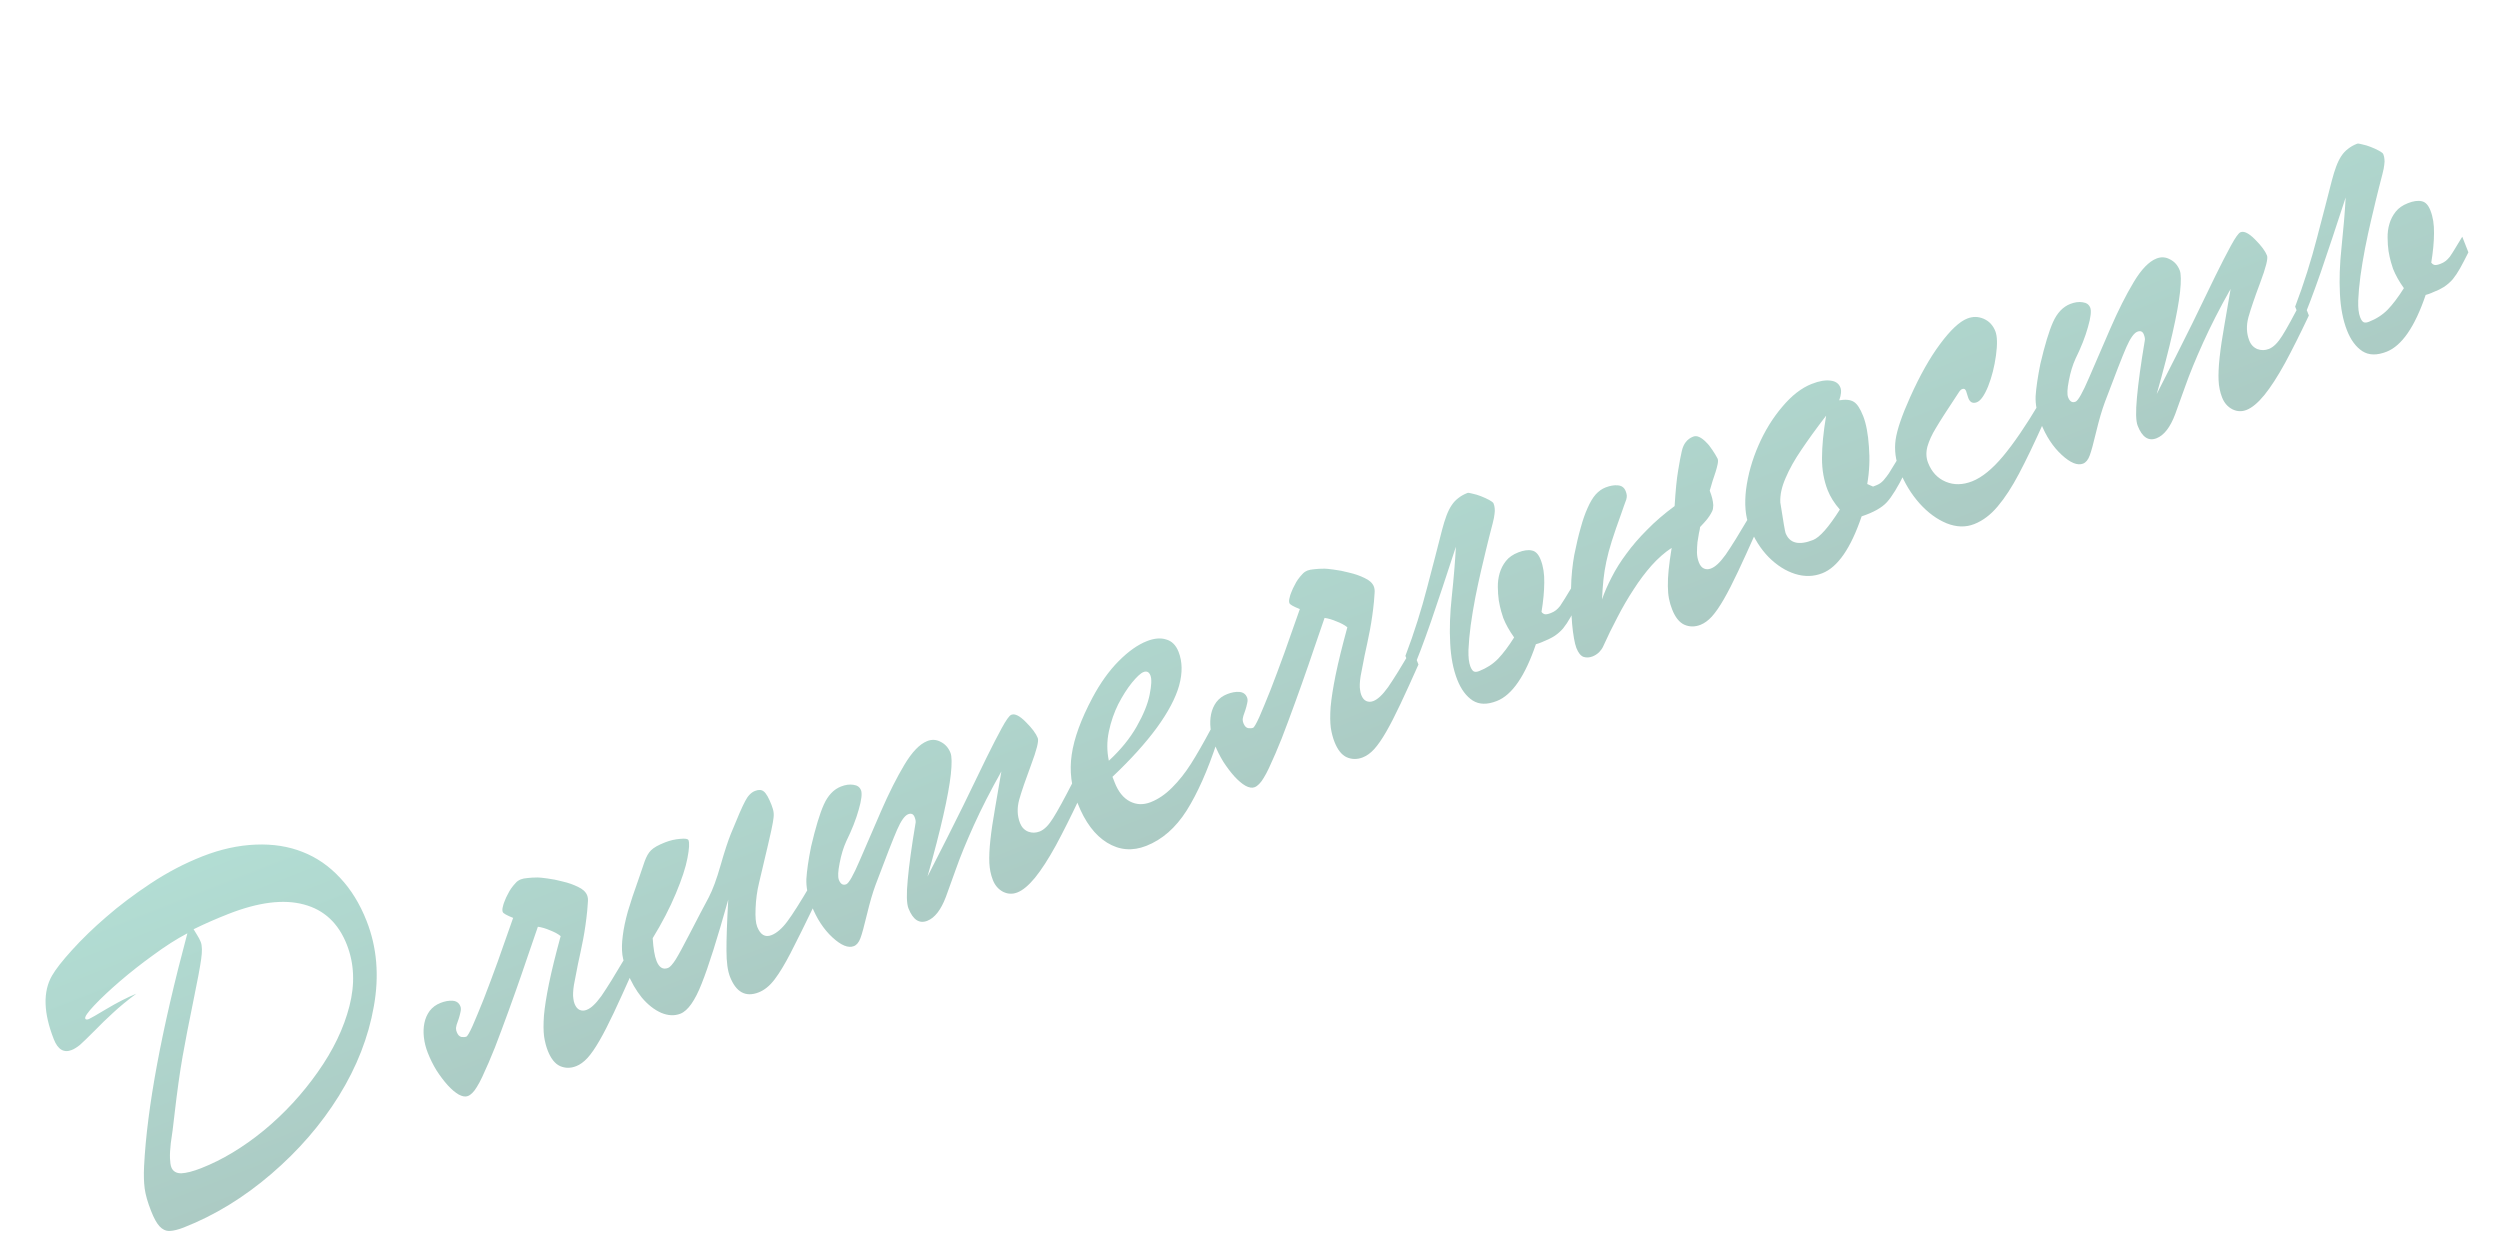 <?xml version="1.0" encoding="UTF-8"?> <svg xmlns="http://www.w3.org/2000/svg" width="148" height="74" viewBox="0 0 148 74" fill="none"> <path opacity="0.4" d="M5.047 60.3C5.072 60.365 5.144 60.374 5.264 60.327C5.347 60.294 5.698 60.093 6.317 59.722C6.946 59.348 7.529 59.05 8.069 58.827C7.526 59.231 7.069 59.608 6.696 59.956C6.328 60.291 5.951 60.657 5.565 61.053C5.184 61.436 4.907 61.704 4.734 61.857C4.557 62.001 4.394 62.102 4.247 62.16C3.778 62.344 3.424 62.132 3.186 61.525C2.572 59.961 2.536 58.706 3.078 57.76C3.299 57.376 3.695 56.87 4.266 56.242C4.843 55.601 5.516 54.949 6.286 54.286C7.061 53.61 7.942 52.946 8.929 52.293C9.915 51.64 10.933 51.108 11.982 50.696C13.058 50.273 14.109 50.042 15.134 50.001C16.158 49.959 17.086 50.105 17.918 50.437C18.745 50.76 19.481 51.268 20.125 51.96C20.777 52.649 21.304 53.504 21.705 54.526C22.316 56.081 22.457 57.767 22.13 59.584C21.811 61.398 21.123 63.16 20.064 64.872C19.01 66.57 17.673 68.115 16.052 69.505C14.431 70.895 12.71 71.948 10.888 72.663C10.547 72.797 10.261 72.867 10.03 72.873C9.808 72.875 9.612 72.782 9.442 72.594C9.276 72.415 9.11 72.113 8.944 71.69C8.738 71.165 8.612 70.721 8.565 70.358C8.517 69.994 8.505 69.558 8.529 69.049C8.702 65.594 9.556 60.994 11.093 55.251C10.46 55.584 9.789 56.012 9.08 56.535C8.368 57.048 7.707 57.568 7.096 58.094C6.485 58.621 5.981 59.095 5.583 59.516C5.186 59.938 5.007 60.199 5.047 60.3ZM11.461 55.011C11.468 55.029 11.528 55.128 11.641 55.306C11.75 55.476 11.832 55.63 11.886 55.768C11.969 55.98 11.976 56.322 11.907 56.795C11.843 57.255 11.685 58.098 11.433 59.323C11.181 60.547 10.974 61.616 10.812 62.529C10.65 63.443 10.489 64.6 10.327 66.001C10.279 66.445 10.243 66.746 10.22 66.904C10.197 67.062 10.16 67.32 10.11 67.68C10.069 68.036 10.054 68.334 10.063 68.575C10.072 68.815 10.099 68.99 10.142 69.101C10.236 69.34 10.432 69.46 10.729 69.46C11.032 69.447 11.428 69.345 11.915 69.154C13.167 68.662 14.403 67.917 15.625 66.917C16.843 65.908 17.905 64.758 18.811 63.468C19.727 62.174 20.352 60.872 20.687 59.561C21.022 58.251 20.971 57.039 20.534 55.925C20.036 54.655 19.188 53.862 17.991 53.546C16.791 53.221 15.303 53.407 13.527 54.104C12.781 54.397 12.093 54.699 11.461 55.011ZM37.401 57.62C36.994 58.533 36.638 59.316 36.331 59.968C36.024 60.619 35.744 61.164 35.491 61.603C35.239 62.042 35.002 62.385 34.78 62.631C34.563 62.865 34.34 63.027 34.11 63.117C33.779 63.247 33.46 63.245 33.152 63.111C32.854 62.973 32.612 62.67 32.428 62.2C32.331 61.952 32.258 61.672 32.211 61.362C32.169 61.038 32.166 60.626 32.202 60.123C32.247 59.616 32.346 58.988 32.498 58.238C32.655 57.476 32.886 56.535 33.191 55.417C33.033 55.288 32.824 55.174 32.562 55.075C32.306 54.963 32.066 54.893 31.842 54.864C31.676 55.333 31.477 55.91 31.247 56.595C31.017 57.28 30.768 57.999 30.501 58.751C30.239 59.491 29.971 60.229 29.696 60.963C29.431 61.694 29.175 62.341 28.929 62.905C28.784 63.238 28.656 63.522 28.547 63.756C28.437 63.99 28.333 64.185 28.234 64.341C28.145 64.492 28.055 64.613 27.962 64.702C27.879 64.788 27.791 64.849 27.699 64.885C27.552 64.943 27.371 64.913 27.155 64.796C26.948 64.676 26.733 64.494 26.511 64.252C26.285 64.001 26.065 63.711 25.85 63.381C25.645 63.047 25.468 62.692 25.32 62.314C25.205 62.02 25.129 61.72 25.095 61.415C25.06 61.11 25.07 60.825 25.125 60.559C25.18 60.293 25.283 60.056 25.435 59.848C25.596 59.636 25.81 59.478 26.077 59.373C26.344 59.268 26.587 59.226 26.808 59.245C27.028 59.265 27.178 59.376 27.257 59.579C27.293 59.671 27.294 59.782 27.261 59.912C27.236 60.038 27.202 60.169 27.159 60.302C27.112 60.427 27.07 60.55 27.032 60.67C26.995 60.791 26.986 60.89 27.006 60.968C27 60.98 27.014 61.028 27.046 61.111C27.108 61.268 27.197 61.36 27.314 61.388C27.437 61.404 27.535 61.397 27.609 61.368C27.674 61.343 27.797 61.13 27.979 60.729C28.158 60.319 28.377 59.792 28.634 59.15C28.888 58.498 29.165 57.757 29.466 56.927C29.763 56.089 30.067 55.226 30.378 54.339C30 54.19 29.796 54.074 29.763 53.991C29.734 53.917 29.734 53.822 29.762 53.705C29.787 53.578 29.827 53.451 29.883 53.323C29.935 53.185 29.996 53.055 30.065 52.933C30.13 52.801 30.193 52.691 30.254 52.604C30.35 52.47 30.44 52.361 30.523 52.275C30.603 52.18 30.707 52.107 30.836 52.057C30.937 52.017 31.07 51.991 31.235 51.979C31.397 51.958 31.6 51.948 31.844 51.947C31.929 51.946 32.111 51.965 32.392 52.003C32.682 52.038 32.987 52.099 33.308 52.185C33.634 52.259 33.935 52.364 34.212 52.5C34.497 52.632 34.68 52.799 34.759 53.002C34.803 53.112 34.817 53.244 34.803 53.398C34.79 53.553 34.776 53.722 34.764 53.908C34.709 54.471 34.63 55.028 34.528 55.578C34.422 56.118 34.316 56.622 34.212 57.087C34.118 57.549 34.039 57.957 33.976 58.311C33.922 58.661 33.911 58.931 33.943 59.12C33.959 59.242 33.983 59.344 34.016 59.427C34.088 59.611 34.188 59.731 34.316 59.787C34.444 59.843 34.582 59.842 34.729 59.784C34.867 59.73 35.002 59.639 35.133 59.514C35.273 59.384 35.43 59.201 35.602 58.963C35.771 58.717 35.969 58.41 36.197 58.045C36.431 57.666 36.707 57.207 37.027 56.668L37.401 57.62ZM43.112 53.259C42.471 55.55 41.948 57.205 41.541 58.225C41.143 59.241 40.724 59.836 40.282 60.01C39.932 60.147 39.554 60.13 39.148 59.961C38.738 59.782 38.354 59.481 37.997 59.059C37.646 58.623 37.36 58.125 37.139 57.563C36.995 57.195 36.897 56.851 36.846 56.532C36.804 56.208 36.811 55.834 36.867 55.408C36.919 54.973 37.02 54.487 37.171 53.951C37.33 53.41 37.537 52.787 37.791 52.082C37.941 51.652 38.065 51.29 38.162 50.997C38.268 50.7 38.395 50.481 38.541 50.338C38.692 50.183 38.97 50.026 39.375 49.867C39.67 49.752 39.967 49.683 40.266 49.661C40.562 49.63 40.726 49.656 40.758 49.739C40.823 49.904 40.803 50.257 40.697 50.798C40.599 51.336 40.37 52.036 40.008 52.9C39.652 53.752 39.196 54.632 38.639 55.541C38.678 56.152 38.753 56.601 38.865 56.886C39.02 57.282 39.249 57.42 39.553 57.301C39.664 57.257 39.812 57.093 39.997 56.808C40.179 56.514 40.469 55.98 40.866 55.208C41.27 54.423 41.634 53.728 41.959 53.122C42.195 52.669 42.427 52.041 42.654 51.24C42.887 50.427 43.089 49.806 43.261 49.377C43.66 48.392 43.943 47.745 44.108 47.436C44.27 47.118 44.466 46.913 44.696 46.823C44.916 46.736 45.091 46.748 45.219 46.857C45.356 46.962 45.507 47.227 45.673 47.65C45.749 47.843 45.792 48.007 45.802 48.141C45.813 48.275 45.796 48.462 45.752 48.702C45.714 48.93 45.619 49.365 45.468 50.008C45.317 50.652 45.138 51.413 44.93 52.291C44.817 52.76 44.751 53.253 44.731 53.771C44.707 54.279 44.739 54.644 44.826 54.864C45.014 55.343 45.296 55.508 45.673 55.36C45.986 55.237 46.299 54.966 46.612 54.546C46.925 54.125 47.378 53.411 47.97 52.404L48.333 53.328C47.646 54.745 47.134 55.78 46.795 56.433C46.457 57.086 46.145 57.602 45.858 57.98C45.571 58.358 45.257 58.614 44.916 58.748C44.143 59.051 43.576 58.743 43.215 57.823C43.078 57.473 43.008 56.959 43.007 56.279C43.003 55.591 43.038 54.584 43.112 53.259ZM54.907 51.895C55.736 50.274 56.444 48.87 57.029 47.684C57.612 46.489 58.066 45.551 58.394 44.871C58.731 44.186 59.032 43.601 59.297 43.114C59.563 42.627 59.751 42.362 59.862 42.319C60.07 42.227 60.359 42.368 60.729 42.743C61.096 43.109 61.331 43.425 61.436 43.692C61.505 43.867 61.373 44.397 61.04 45.281C60.714 46.153 60.479 46.84 60.336 47.342C60.202 47.841 60.219 48.301 60.385 48.725C60.482 48.973 60.645 49.143 60.872 49.235C61.095 49.317 61.322 49.313 61.552 49.222C61.819 49.118 62.082 48.855 62.342 48.434C62.611 48.01 63.007 47.287 63.529 46.264L63.914 47.244C63.409 48.313 62.939 49.252 62.502 50.06C62.062 50.86 61.652 51.493 61.273 51.961C60.899 52.415 60.551 52.706 60.229 52.832C59.944 52.944 59.663 52.932 59.387 52.797C59.107 52.652 58.904 52.418 58.777 52.096C58.654 51.783 58.585 51.444 58.569 51.078C58.553 50.713 58.573 50.264 58.63 49.732C58.687 49.2 58.782 48.552 58.918 47.787C59.049 47.014 59.17 46.307 59.281 45.669C58.642 46.802 58.099 47.865 57.65 48.859C57.201 49.853 56.851 50.707 56.6 51.421C56.346 52.126 56.145 52.683 55.998 53.091C55.706 53.864 55.34 54.337 54.898 54.511C54.42 54.699 54.047 54.452 53.779 53.771C53.671 53.495 53.657 52.932 53.738 52.083C53.815 51.224 53.968 50.113 54.197 48.748C54.224 48.653 54.206 48.527 54.145 48.371C54.072 48.187 53.944 48.131 53.76 48.203C53.558 48.282 53.339 48.591 53.104 49.13C52.875 49.655 52.451 50.74 51.833 52.385C51.663 52.844 51.493 53.426 51.324 54.13C51.159 54.821 51.031 55.291 50.937 55.54C50.844 55.789 50.714 55.946 50.549 56.011C50.217 56.141 49.794 55.968 49.277 55.491C48.761 55.014 48.349 54.384 48.042 53.602C47.818 53.032 47.717 52.503 47.738 52.017C47.769 51.527 47.861 50.896 48.015 50.124C48.281 48.989 48.533 48.157 48.771 47.629C49.015 47.087 49.354 46.731 49.786 46.561C50.053 46.456 50.3 46.423 50.528 46.461C50.751 46.49 50.899 46.597 50.972 46.781C51.047 46.974 51.002 47.358 50.835 47.934C50.677 48.505 50.432 49.127 50.101 49.799C49.93 50.174 49.798 50.608 49.705 51.101C49.608 51.585 49.594 51.915 49.662 52.09C49.76 52.338 49.905 52.424 50.099 52.349C50.255 52.287 50.524 51.81 50.906 50.916C51.288 50.023 51.709 49.051 52.167 48C52.631 46.936 53.088 46.03 53.537 45.28C53.991 44.517 54.444 44.047 54.895 43.87C55.171 43.762 55.438 43.779 55.696 43.922C55.959 44.053 56.151 44.27 56.27 44.573C56.35 44.776 56.356 45.198 56.289 45.84C56.219 46.473 56.071 47.285 55.844 48.277C55.623 49.256 55.311 50.462 54.907 51.895ZM65.858 45.987L65.993 46.332C66.206 46.875 66.506 47.246 66.892 47.445C67.278 47.644 67.687 47.658 68.12 47.489C68.571 47.312 68.994 47.023 69.389 46.624C69.794 46.221 70.167 45.75 70.508 45.213C70.849 44.675 71.249 43.977 71.708 43.117L72.039 43.959C71.49 45.618 70.892 46.963 70.245 47.992C69.594 49.013 68.799 49.707 67.861 50.075C67.042 50.397 66.268 50.334 65.541 49.887C64.813 49.44 64.232 48.664 63.799 47.56C63.419 46.594 63.302 45.631 63.446 44.672C63.586 43.703 63.995 42.582 64.673 41.306C65.138 40.434 65.656 39.71 66.227 39.136C66.798 38.561 67.355 38.167 67.897 37.954C68.33 37.784 68.71 37.752 69.038 37.857C69.372 37.949 69.616 38.193 69.771 38.588C69.999 39.168 70.01 39.833 69.805 40.582C69.597 41.322 69.158 42.153 68.49 43.074C67.826 43.982 66.949 44.953 65.858 45.987ZM65.643 45.036C66.345 44.389 66.897 43.71 67.298 43C67.699 42.291 67.953 41.665 68.059 41.124C68.171 40.571 68.187 40.193 68.107 39.99C68.024 39.779 67.886 39.711 67.693 39.787C67.527 39.852 67.297 40.064 67.003 40.424C66.718 40.78 66.449 41.204 66.196 41.696C65.953 42.185 65.769 42.719 65.646 43.298C65.523 43.877 65.522 44.457 65.643 45.036ZM83.973 39.338C83.567 40.251 83.21 41.034 82.903 41.685C82.596 42.337 82.316 42.882 82.064 43.321C81.811 43.76 81.574 44.103 81.352 44.349C81.136 44.583 80.913 44.745 80.683 44.835C80.351 44.965 80.032 44.963 79.724 44.829C79.426 44.691 79.185 44.388 79.001 43.918C78.903 43.67 78.83 43.39 78.783 43.08C78.741 42.756 78.738 42.343 78.774 41.84C78.82 41.334 78.918 40.706 79.07 39.956C79.227 39.194 79.458 38.253 79.763 37.135C79.606 37.006 79.396 36.892 79.134 36.793C78.878 36.681 78.638 36.61 78.414 36.581C78.248 37.05 78.05 37.627 77.819 38.312C77.589 38.998 77.34 39.717 77.073 40.469C76.811 41.209 76.543 41.946 76.269 42.681C76.003 43.412 75.747 44.059 75.501 44.623C75.356 44.956 75.229 45.24 75.119 45.474C75.009 45.708 74.905 45.903 74.807 46.058C74.718 46.21 74.627 46.331 74.534 46.42C74.451 46.506 74.364 46.567 74.272 46.603C74.124 46.661 73.943 46.631 73.727 46.514C73.52 46.393 73.306 46.212 73.083 45.97C72.857 45.719 72.637 45.428 72.423 45.099C72.217 44.765 72.041 44.41 71.892 44.032C71.777 43.738 71.702 43.438 71.667 43.133C71.632 42.828 71.642 42.543 71.697 42.277C71.752 42.011 71.856 41.774 72.007 41.566C72.168 41.354 72.382 41.195 72.649 41.091C72.916 40.986 73.16 40.943 73.38 40.963C73.6 40.983 73.75 41.094 73.829 41.297C73.865 41.389 73.867 41.5 73.833 41.63C73.808 41.756 73.774 41.886 73.731 42.02C73.684 42.145 73.642 42.267 73.605 42.388C73.567 42.509 73.558 42.608 73.578 42.685C73.573 42.698 73.586 42.746 73.618 42.829C73.68 42.985 73.769 43.078 73.887 43.106C74.01 43.121 74.108 43.115 74.181 43.086C74.246 43.061 74.369 42.848 74.552 42.447C74.731 42.037 74.949 41.51 75.206 40.867C75.46 40.216 75.737 39.475 76.038 38.645C76.336 37.806 76.639 36.944 76.95 36.057C76.573 35.908 76.368 35.792 76.335 35.709C76.306 35.635 76.306 35.54 76.335 35.422C76.359 35.296 76.4 35.169 76.455 35.041C76.508 34.903 76.568 34.773 76.637 34.651C76.702 34.519 76.765 34.409 76.826 34.321C76.922 34.188 77.012 34.078 77.095 33.993C77.175 33.898 77.279 33.825 77.408 33.774C77.509 33.735 77.642 33.709 77.808 33.697C77.969 33.676 78.172 33.666 78.417 33.665C78.501 33.664 78.684 33.683 78.964 33.721C79.254 33.756 79.559 33.817 79.88 33.903C80.206 33.977 80.508 34.082 80.784 34.218C81.07 34.35 81.252 34.517 81.331 34.719C81.375 34.83 81.389 34.962 81.376 35.116C81.362 35.27 81.349 35.44 81.337 35.625C81.282 36.189 81.203 36.745 81.1 37.295C80.994 37.836 80.889 38.34 80.785 38.805C80.69 39.267 80.611 39.675 80.548 40.029C80.495 40.379 80.484 40.649 80.516 40.838C80.531 40.96 80.555 41.062 80.588 41.145C80.66 41.328 80.76 41.449 80.888 41.504C81.017 41.56 81.154 41.559 81.302 41.502C81.44 41.447 81.574 41.357 81.705 41.231C81.846 41.102 82.002 40.919 82.174 40.681C82.343 40.434 82.541 40.128 82.769 39.762C83.003 39.384 83.28 38.925 83.599 38.385L83.973 39.338ZM93.456 35.615C93.272 35.985 93.108 36.299 92.965 36.557C92.828 36.802 92.684 37.017 92.534 37.204C92.38 37.381 92.202 37.536 91.999 37.668C91.802 37.788 91.561 37.904 91.276 38.016C91.221 38.038 91.165 38.06 91.11 38.081C91.055 38.103 90.993 38.122 90.925 38.138C90.285 40.025 89.514 41.145 88.613 41.499C88.042 41.723 87.566 41.714 87.184 41.471C86.798 41.218 86.493 40.807 86.269 40.236C86.031 39.629 85.891 38.909 85.851 38.075C85.806 37.232 85.837 36.323 85.943 35.347C86.058 34.261 86.141 33.267 86.19 32.366C85.627 34.095 85.134 35.574 84.713 36.801C84.289 38.019 83.911 39.017 83.579 39.795L83.2 38.829C83.466 38.129 83.706 37.441 83.918 36.763C84.135 36.072 84.326 35.408 84.49 34.77C84.663 34.129 84.822 33.519 84.967 32.942C85.112 32.365 85.248 31.833 85.376 31.347C85.457 31.04 85.541 30.767 85.629 30.531C85.717 30.295 85.818 30.091 85.931 29.919C86.044 29.747 86.174 29.606 86.322 29.495C86.475 29.371 86.657 29.267 86.869 29.184C86.915 29.166 87.016 29.18 87.172 29.225C87.333 29.257 87.501 29.308 87.677 29.377C87.853 29.446 88.015 29.52 88.163 29.6C88.311 29.68 88.396 29.748 88.418 29.803C88.458 29.904 88.48 30.002 88.485 30.095C88.499 30.185 88.496 30.298 88.475 30.434C88.463 30.566 88.429 30.738 88.375 30.951C88.32 31.163 88.249 31.441 88.16 31.784C88.132 31.901 88.073 32.142 87.982 32.507C87.897 32.859 87.797 33.281 87.682 33.772C87.567 34.263 87.452 34.796 87.338 35.372C87.23 35.935 87.139 36.486 87.064 37.025C86.994 37.552 86.951 38.036 86.933 38.478C86.921 38.908 86.959 39.233 87.045 39.454C87.11 39.62 87.181 39.719 87.258 39.753C87.335 39.786 87.438 39.778 87.567 39.727C88.008 39.554 88.381 39.312 88.684 39.002C88.992 38.679 89.31 38.257 89.636 37.736C89.353 37.337 89.138 36.954 88.994 36.586C88.965 36.513 88.924 36.38 88.87 36.189C88.816 35.998 88.769 35.782 88.728 35.544C88.693 35.292 88.674 35.028 88.672 34.753C88.667 34.468 88.703 34.194 88.78 33.93C88.857 33.666 88.98 33.427 89.151 33.211C89.321 32.996 89.562 32.826 89.875 32.704C90.197 32.577 90.469 32.539 90.691 32.59C90.909 32.632 91.082 32.814 91.208 33.136C91.36 33.523 91.43 33.973 91.42 34.487C91.418 34.997 91.364 35.576 91.257 36.224C91.304 36.29 91.365 36.335 91.438 36.36C91.52 36.38 91.644 36.358 91.81 36.293C91.93 36.246 92.03 36.191 92.111 36.127C92.192 36.063 92.276 35.978 92.361 35.87C92.442 35.753 92.538 35.604 92.647 35.423C92.762 35.229 92.911 34.985 93.093 34.691L93.456 35.615ZM103.96 31.492C103.554 32.405 103.197 33.188 102.89 33.839C102.583 34.491 102.303 35.036 102.051 35.475C101.798 35.914 101.561 36.257 101.339 36.503C101.123 36.737 100.9 36.899 100.67 36.989C100.338 37.119 100.019 37.117 99.712 36.983C99.413 36.845 99.172 36.541 98.988 36.072C98.908 35.87 98.847 35.66 98.804 35.443C98.762 35.226 98.74 34.98 98.738 34.705C98.732 34.42 98.748 34.095 98.785 33.73C98.822 33.365 98.881 32.933 98.962 32.434C98.556 32.7 98.161 33.046 97.776 33.473C97.401 33.897 97.045 34.371 96.71 34.895C96.37 35.411 96.05 35.962 95.749 36.547C95.444 37.123 95.161 37.702 94.901 38.282C94.856 38.384 94.777 38.495 94.665 38.614C94.548 38.723 94.421 38.805 94.283 38.859C94.099 38.931 93.923 38.942 93.754 38.891C93.582 38.831 93.438 38.654 93.322 38.36C93.272 38.231 93.224 38.042 93.18 37.794C93.136 37.546 93.099 37.263 93.07 36.946C93.041 36.628 93.025 36.289 93.021 35.929C93.005 35.564 93 35.199 93.006 34.836C93.012 34.472 93.033 34.119 93.068 33.776C93.103 33.433 93.147 33.124 93.198 32.849C93.32 32.238 93.445 31.706 93.575 31.252C93.701 30.788 93.838 30.394 93.987 30.07C94.132 29.737 94.289 29.474 94.457 29.28C94.635 29.083 94.829 28.943 95.041 28.86C95.308 28.755 95.552 28.712 95.772 28.732C96.001 28.748 96.157 28.862 96.24 29.074C96.276 29.166 96.298 29.248 96.305 29.319C96.312 29.391 96.302 29.474 96.276 29.57C96.246 29.656 96.205 29.768 96.153 29.905C96.109 30.039 96.049 30.211 95.973 30.422C95.743 31.053 95.557 31.594 95.415 32.043C95.278 32.479 95.17 32.882 95.093 33.252C95.015 33.623 94.959 33.979 94.923 34.322C94.888 34.665 94.86 35.053 94.839 35.486C94.983 35.069 95.173 34.633 95.409 34.179C95.641 33.717 95.932 33.252 96.28 32.786C96.624 32.311 97.033 31.837 97.506 31.365C97.975 30.883 98.519 30.415 99.137 29.96C99.192 29.046 99.262 28.344 99.346 27.855C99.427 27.356 99.499 26.972 99.563 26.702C99.659 26.272 99.882 25.988 100.232 25.85C100.352 25.803 100.477 25.812 100.609 25.878C100.741 25.943 100.87 26.041 100.995 26.172C101.13 26.299 101.254 26.453 101.367 26.631C101.489 26.806 101.595 26.983 101.686 27.159C101.715 27.233 101.714 27.339 101.684 27.479C101.659 27.605 101.619 27.759 101.562 27.941C101.512 28.109 101.451 28.292 101.38 28.49C101.318 28.684 101.264 28.87 101.216 29.048C101.343 29.37 101.413 29.656 101.426 29.906C101.423 29.981 101.417 30.058 101.405 30.137C101.39 30.207 101.354 30.29 101.296 30.387C101.248 30.48 101.171 30.595 101.065 30.732C100.965 30.857 100.825 31.013 100.644 31.201C100.641 31.276 100.619 31.396 100.578 31.561C100.546 31.722 100.516 31.904 100.489 32.105C100.471 32.304 100.462 32.509 100.46 32.722C100.468 32.931 100.506 33.124 100.575 33.298C100.647 33.483 100.748 33.602 100.876 33.658C101.004 33.714 101.141 33.713 101.289 33.656C101.427 33.601 101.561 33.511 101.693 33.386C101.833 33.256 101.989 33.072 102.161 32.835C102.33 32.588 102.528 32.282 102.757 31.916C102.99 31.538 103.267 31.079 103.586 30.539L103.96 31.492ZM112.376 27.121L112.739 28.046C112.348 28.836 112.005 29.396 111.709 29.724C111.413 30.053 110.913 30.334 110.208 30.568C109.569 32.455 108.793 33.577 107.882 33.935C107.367 34.137 106.831 34.151 106.274 33.977C105.717 33.802 105.194 33.471 104.705 32.983C104.225 32.492 103.843 31.883 103.557 31.156C103.326 30.567 103.263 29.838 103.368 28.968C103.482 28.095 103.726 27.229 104.1 26.371C104.48 25.499 104.951 24.736 105.511 24.081C106.068 23.416 106.65 22.964 107.257 22.726C107.69 22.556 108.058 22.492 108.36 22.532C108.659 22.563 108.856 22.699 108.95 22.938C109.022 23.122 108.999 23.375 108.881 23.698C109.26 23.634 109.548 23.664 109.745 23.788C109.939 23.904 110.125 24.186 110.302 24.637C110.475 25.079 110.588 25.677 110.64 26.432C110.701 27.183 110.668 27.924 110.54 28.654L110.886 28.805L111.093 28.723C111.25 28.662 111.387 28.566 111.505 28.434C111.629 28.29 111.735 28.153 111.822 28.023C111.906 27.884 112.09 27.583 112.376 27.121ZM108.107 24.607C107.524 25.367 107.035 26.042 106.64 26.632C106.242 27.213 105.93 27.771 105.704 28.306C105.475 28.831 105.372 29.313 105.395 29.75C105.569 30.871 105.673 31.473 105.705 31.555C105.944 32.163 106.486 32.3 107.333 31.968C107.729 31.812 108.258 31.212 108.92 30.166C108.593 29.795 108.353 29.412 108.197 29.016C107.97 28.436 107.858 27.8 107.863 27.108C107.863 26.407 107.945 25.573 108.107 24.607ZM120.693 23.919L121.056 24.844C120.451 26.197 119.94 27.263 119.524 28.042C119.117 28.818 118.7 29.46 118.272 29.968C117.854 30.471 117.388 30.825 116.872 31.027C116.366 31.226 115.824 31.21 115.245 30.981C114.663 30.742 114.126 30.347 113.634 29.797C113.138 29.238 112.747 28.595 112.462 27.868C112.216 27.242 112.136 26.631 112.22 26.035C112.305 25.439 112.591 24.599 113.079 23.515C113.657 22.227 114.248 21.177 114.854 20.365C115.465 19.541 116 19.039 116.46 18.858C116.792 18.728 117.117 18.733 117.438 18.873C117.758 19.013 117.987 19.258 118.124 19.607C118.24 19.902 118.252 20.38 118.162 21.042C118.071 21.704 117.917 22.312 117.699 22.865C117.477 23.409 117.255 23.724 117.034 23.811C116.795 23.904 116.625 23.823 116.524 23.565C116.504 23.488 116.482 23.417 116.456 23.352C116.44 23.284 116.419 23.218 116.394 23.154C116.351 23.043 116.286 23 116.2 23.023C116.119 23.034 116.039 23.102 115.961 23.228C115.294 24.233 114.842 24.936 114.607 25.337C114.367 25.728 114.199 26.097 114.101 26.443C114.013 26.786 114.026 27.105 114.142 27.399C114.355 27.942 114.703 28.315 115.187 28.518C115.67 28.722 116.192 28.713 116.754 28.493C117.333 28.265 117.941 27.772 118.578 27.012C119.22 26.24 119.925 25.209 120.693 23.919ZM127.678 23.328C128.507 21.707 129.214 20.304 129.8 19.118C130.383 17.923 130.837 16.985 131.165 16.304C131.502 15.62 131.803 15.034 132.068 14.547C132.334 14.061 132.522 13.796 132.633 13.752C132.841 13.66 133.13 13.802 133.5 14.177C133.867 14.543 134.102 14.859 134.207 15.126C134.276 15.301 134.144 15.83 133.811 16.715C133.484 17.587 133.25 18.273 133.107 18.776C132.973 19.274 132.99 19.735 133.156 20.158C133.253 20.407 133.416 20.577 133.643 20.668C133.866 20.75 134.093 20.746 134.323 20.656C134.59 20.551 134.853 20.288 135.113 19.868C135.382 19.444 135.777 18.72 136.3 17.697L136.685 18.677C136.18 19.746 135.71 20.685 135.273 21.494C134.833 22.293 134.423 22.927 134.044 23.394C133.67 23.849 133.322 24.139 133 24.266C132.715 24.378 132.434 24.366 132.158 24.23C131.878 24.085 131.674 23.852 131.548 23.529C131.425 23.216 131.356 22.877 131.34 22.512C131.324 22.146 131.344 21.698 131.401 21.166C131.457 20.634 131.553 19.985 131.689 19.221C131.82 18.447 131.941 17.741 132.052 17.103C131.413 18.235 130.869 19.298 130.421 20.292C129.972 21.286 129.622 22.14 129.371 22.855C129.117 23.56 128.916 24.116 128.769 24.525C128.477 25.298 128.111 25.771 127.669 25.944C127.191 26.132 126.818 25.886 126.55 25.204C126.442 24.928 126.428 24.366 126.509 23.516C126.586 22.658 126.739 21.546 126.968 20.182C126.994 20.086 126.977 19.961 126.916 19.804C126.843 19.62 126.715 19.564 126.531 19.637C126.329 19.716 126.11 20.025 125.875 20.563C125.646 21.088 125.222 22.173 124.604 23.818C124.434 24.278 124.264 24.859 124.094 25.563C123.93 26.254 123.802 26.724 123.708 26.973C123.615 27.222 123.485 27.38 123.32 27.445C122.988 27.575 122.564 27.401 122.048 26.924C121.532 26.447 121.12 25.818 120.813 25.035C120.589 24.465 120.488 23.936 120.509 23.45C120.54 22.96 120.632 22.329 120.786 21.557C121.052 20.423 121.304 19.591 121.542 19.062C121.786 18.52 122.125 18.164 122.557 17.994C122.824 17.89 123.071 17.856 123.298 17.895C123.522 17.924 123.67 18.03 123.742 18.214C123.818 18.407 123.773 18.792 123.606 19.367C123.448 19.939 123.203 20.561 122.872 21.232C122.701 21.607 122.569 22.041 122.476 22.535C122.379 23.019 122.365 23.348 122.433 23.523C122.531 23.771 122.676 23.858 122.87 23.782C123.026 23.721 123.295 23.243 123.677 22.35C124.059 21.456 124.48 20.484 124.938 19.433C125.402 18.37 125.858 17.463 126.308 16.713C126.762 15.951 127.215 15.481 127.666 15.304C127.942 15.196 128.209 15.213 128.467 15.356C128.73 15.486 128.922 15.703 129.041 16.007C129.12 16.209 129.127 16.631 129.06 17.273C128.99 17.906 128.842 18.719 128.615 19.71C128.394 20.689 128.082 21.895 127.678 23.328ZM146.129 14.938C145.945 15.308 145.781 15.621 145.638 15.88C145.501 16.125 145.357 16.34 145.207 16.527C145.054 16.704 144.876 16.858 144.673 16.991C144.476 17.111 144.234 17.227 143.949 17.339C143.894 17.361 143.839 17.382 143.784 17.404C143.728 17.426 143.667 17.445 143.599 17.461C142.959 19.348 142.188 20.468 141.286 20.822C140.715 21.046 140.239 21.036 139.857 20.793C139.471 20.541 139.166 20.13 138.942 19.559C138.704 18.952 138.565 18.232 138.524 17.398C138.48 16.555 138.511 15.645 138.616 14.669C138.731 13.583 138.814 12.59 138.864 11.689C138.3 13.418 137.808 14.896 137.387 16.124C136.962 17.342 136.584 18.34 136.252 19.118L135.873 18.152C136.14 17.452 136.379 16.764 136.591 16.086C136.809 15.395 136.999 14.731 137.163 14.093C137.336 13.451 137.495 12.842 137.64 12.265C137.785 11.687 137.922 11.156 138.05 10.67C138.131 10.362 138.215 10.09 138.303 9.854C138.391 9.618 138.491 9.414 138.604 9.242C138.717 9.07 138.847 8.929 138.995 8.818C139.148 8.694 139.331 8.59 139.542 8.507C139.588 8.489 139.689 8.503 139.845 8.548C140.006 8.58 140.175 8.631 140.351 8.7C140.526 8.769 140.688 8.843 140.837 8.923C140.985 9.003 141.07 9.07 141.091 9.126C141.131 9.227 141.153 9.324 141.158 9.418C141.172 9.508 141.169 9.621 141.148 9.757C141.136 9.889 141.103 10.061 141.048 10.274C140.994 10.486 140.922 10.764 140.834 11.107C140.805 11.224 140.746 11.465 140.655 11.83C140.571 12.182 140.471 12.603 140.355 13.095C140.24 13.586 140.126 14.119 140.012 14.695C139.904 15.258 139.812 15.809 139.737 16.348C139.667 16.875 139.624 17.359 139.606 17.801C139.594 18.231 139.632 18.556 139.719 18.777C139.784 18.942 139.854 19.042 139.931 19.076C140.008 19.109 140.111 19.101 140.24 19.05C140.682 18.877 141.054 18.635 141.357 18.325C141.666 18.002 141.983 17.58 142.31 17.059C142.026 16.66 141.812 16.277 141.667 15.909C141.638 15.835 141.597 15.703 141.543 15.512C141.489 15.32 141.442 15.105 141.401 14.866C141.366 14.615 141.348 14.351 141.346 14.076C141.34 13.791 141.376 13.517 141.453 13.253C141.53 12.989 141.654 12.749 141.824 12.534C141.994 12.318 142.236 12.149 142.549 12.027C142.871 11.9 143.143 11.862 143.364 11.913C143.583 11.955 143.755 12.137 143.881 12.459C144.033 12.846 144.104 13.296 144.093 13.81C144.092 14.32 144.037 14.899 143.93 15.546C143.978 15.613 144.038 15.658 144.111 15.682C144.194 15.703 144.318 15.681 144.483 15.616C144.603 15.569 144.703 15.514 144.785 15.45C144.866 15.386 144.949 15.3 145.034 15.193C145.116 15.076 145.211 14.927 145.321 14.746C145.436 14.552 145.584 14.308 145.766 14.013L146.129 14.938Z" fill="url(#paint0_linear_3679_104)"></path> <defs> <linearGradient id="paint0_linear_3679_104" x1="68.294" y1="20.469" x2="81.814" y2="54.911" gradientUnits="userSpaceOnUse"> <stop stop-color="#45BCA1"></stop> <stop offset="1" stop-color="#276759"></stop> </linearGradient> </defs> </svg> 